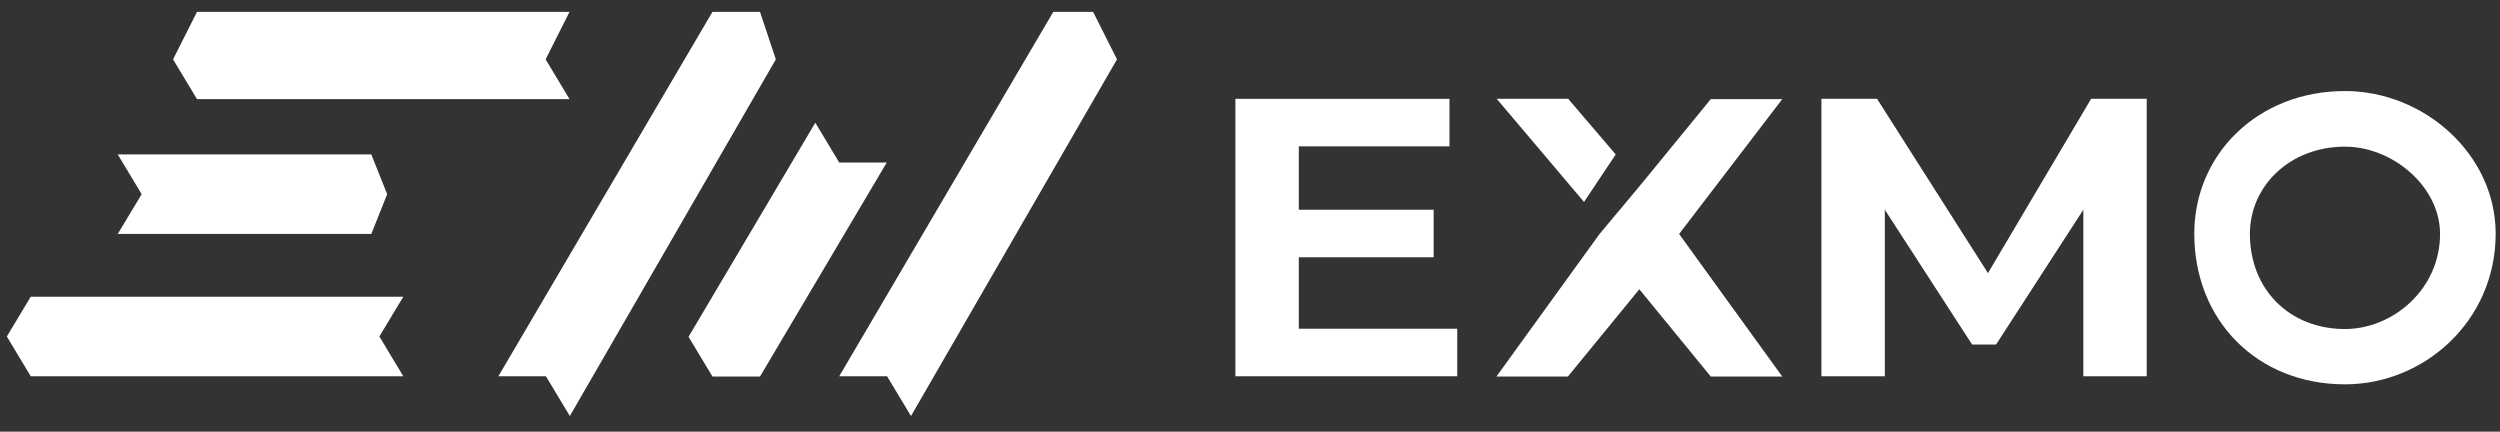 <svg width="139" height="24" viewBox="0 0 139 24" fill="none" xmlns="http://www.w3.org/2000/svg">
<rect x="0" y="0" width="139" height="24" fill="#333333" stroke="none"/>
<path d="M72.213 18.277V14.304H79.71V11.661H72.213V8.138H80.591V5.495H68.688V8.138V20.92H81.023V18.277H72.213Z" fill="white"/>
<path d="M115.834 20.92V11.661L110.98 19.158H109.65L104.796 11.661V20.92H101.271V5.495H104.364L110.531 15.185L116.266 5.495H119.358V20.92H115.834Z" fill="white"/>
<path d="M130.38 5.062C125.526 5.062 122.002 8.586 122.002 12.991C122.002 17.845 125.526 21.369 130.38 21.369C134.786 21.369 138.759 17.845 138.759 12.991C138.759 8.586 134.786 5.062 130.38 5.062ZM130.38 8.154C133.023 8.154 135.667 10.365 135.667 13.008C135.667 16.099 133.023 18.294 130.38 18.294C127.288 18.294 125.094 16.083 125.094 13.008C125.094 10.348 127.305 8.154 130.38 8.154Z" fill="white"/>
<path d="M99.094 5.511H95.121L91.147 10.365L88.936 13.008L83.201 20.936H87.174L91.147 16.083L95.121 20.936H99.094L93.359 13.008L99.094 5.511Z" fill="white"/>
<path d="M89.834 8.586L87.191 5.495H83.218L88.072 11.229L89.834 8.586Z" fill="white"/>
<path d="M31.666 5.511H10.953L9.623 3.301L10.953 0.658H31.666L30.336 3.301L31.666 5.511Z" fill="white"/>
<path d="M27.71 20.92L39.613 0.658H42.256L43.137 3.301L31.683 23.131L30.353 20.92H27.71Z" fill="white"/>
<path d="M46.661 20.92L58.564 0.658H60.775L62.105 3.301L50.651 23.131L49.321 20.92H46.661Z" fill="white"/>
<path d="M49.304 9.035L42.256 20.936H39.613L38.283 18.726L45.331 6.824L46.661 9.035H49.304Z" fill="white"/>
<path d="M22.423 20.92H1.71L0.38 18.709L1.71 16.498H22.423L21.093 18.709L22.423 20.92Z" fill="white"/>
<path d="M6.547 8.586H20.645L21.526 10.797L20.645 13.008H6.547L7.877 10.797L6.547 8.586Z" fill="white"/>
</svg>
